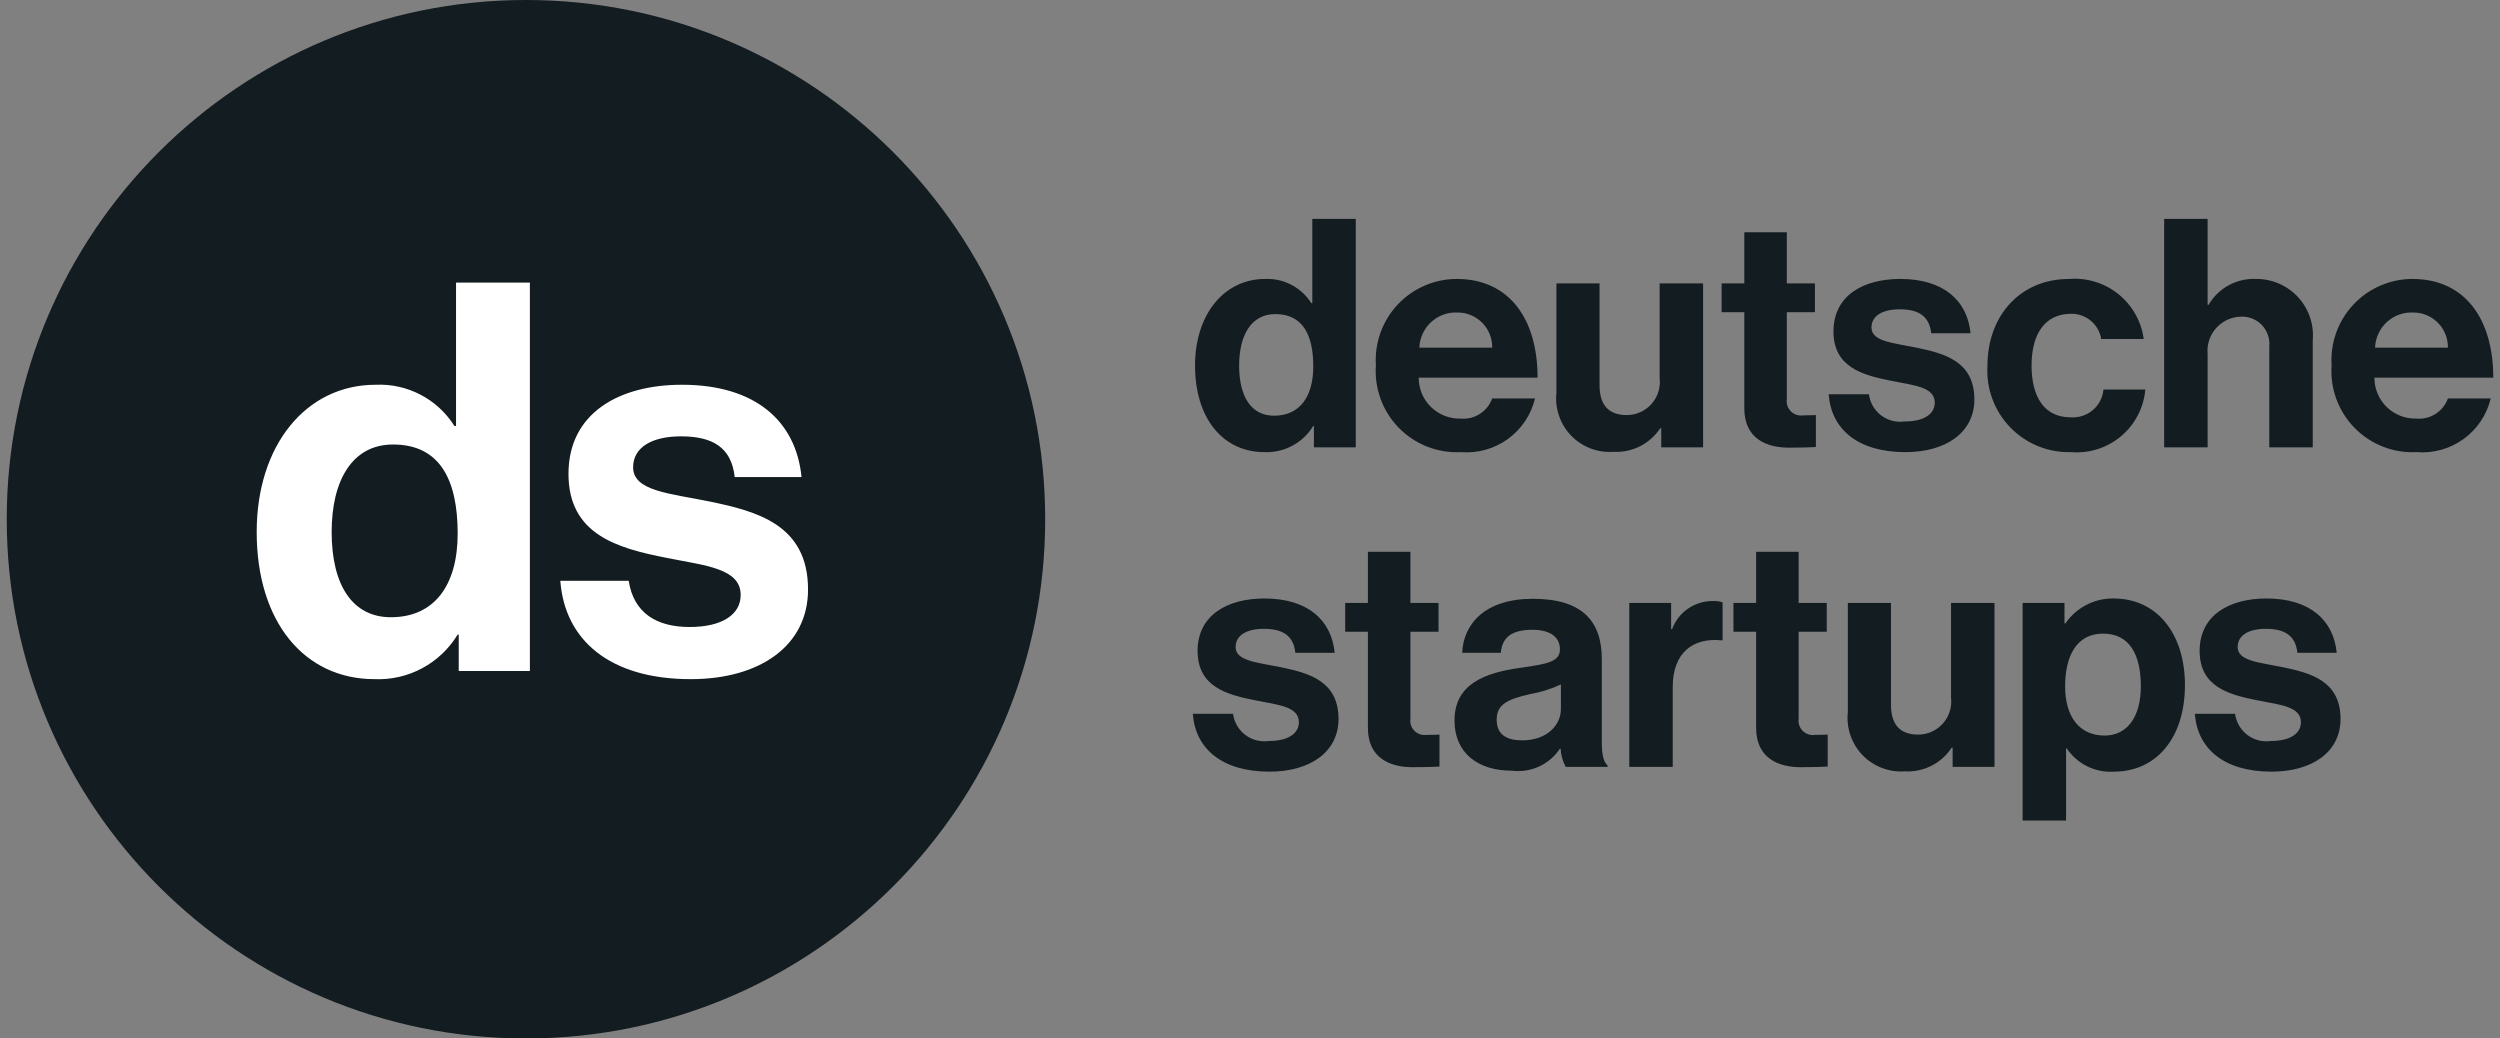 <svg width="130" height="54" viewBox="0 0 130 54" fill="none" xmlns="http://www.w3.org/2000/svg">
<rect x="0" y="0" width="130" height="54" fill="#808080" stroke="none"/>
<g clip-path="url(#clip0_5023_28310)">
<path d="M65.748 23.511C66.255 23.532 66.758 23.416 67.205 23.177C67.652 22.937 68.027 22.582 68.29 22.148H68.323V23.262H70.5V11.382H68.24V15.768H68.19C67.936 15.363 67.579 15.033 67.156 14.812C66.733 14.59 66.258 14.484 65.781 14.505C63.654 14.505 62.142 16.35 62.142 19.008C62.142 21.766 63.604 23.511 65.748 23.511ZM66.246 21.617C65.083 21.617 64.435 20.653 64.435 19.008C64.435 17.43 65.067 16.333 66.313 16.333C67.758 16.333 68.29 17.43 68.29 19.058C68.29 20.62 67.592 21.617 66.246 21.617ZM75.966 23.511C76.836 23.582 77.703 23.34 78.41 22.828C79.117 22.316 79.618 21.568 79.821 20.719H77.594C77.475 21.052 77.249 21.335 76.951 21.524C76.653 21.714 76.301 21.799 75.95 21.766C75.666 21.774 75.383 21.725 75.119 21.621C74.855 21.518 74.614 21.362 74.411 21.164C74.208 20.965 74.047 20.728 73.937 20.466C73.828 20.204 73.772 19.923 73.773 19.639H79.954C79.954 16.599 78.492 14.505 75.75 14.505C75.174 14.506 74.604 14.625 74.076 14.854C73.548 15.084 73.072 15.419 72.678 15.839C72.284 16.259 71.981 16.756 71.786 17.298C71.591 17.84 71.51 18.417 71.546 18.991C71.503 19.587 71.587 20.186 71.793 20.747C71.998 21.308 72.32 21.82 72.738 22.247C73.156 22.674 73.66 23.008 74.216 23.226C74.773 23.444 75.369 23.541 75.966 23.511ZM75.783 16.25C76.023 16.248 76.261 16.294 76.483 16.386C76.704 16.477 76.905 16.612 77.074 16.782C77.243 16.953 77.376 17.155 77.465 17.377C77.555 17.6 77.599 17.838 77.594 18.078H73.806C73.815 17.828 73.874 17.582 73.978 17.354C74.082 17.127 74.231 16.922 74.414 16.752C74.598 16.582 74.814 16.451 75.049 16.364C75.284 16.278 75.533 16.239 75.783 16.25ZM88.561 23.262V14.738H86.301V19.656C86.33 19.898 86.308 20.143 86.235 20.376C86.162 20.608 86.041 20.823 85.879 21.005C85.717 21.187 85.519 21.333 85.296 21.433C85.074 21.532 84.833 21.584 84.59 21.583C83.626 21.583 83.177 21.035 83.177 20.038V14.738H80.934V20.42C80.891 20.825 80.936 21.234 81.068 21.619C81.199 22.003 81.413 22.355 81.695 22.648C81.978 22.941 82.32 23.168 82.7 23.315C83.079 23.461 83.486 23.522 83.892 23.494C84.371 23.522 84.849 23.422 85.278 23.207C85.706 22.991 86.071 22.666 86.334 22.265H86.384V23.262H88.561ZM89.524 16.233H90.704V21.235C90.704 22.846 91.917 23.278 93.014 23.278C93.911 23.278 94.426 23.245 94.426 23.245V21.583C94.426 21.583 94.044 21.6 93.761 21.6C93.646 21.617 93.529 21.606 93.418 21.57C93.308 21.533 93.207 21.471 93.125 21.389C93.043 21.306 92.981 21.206 92.944 21.096C92.907 20.985 92.897 20.868 92.914 20.753V16.233H94.376V14.738H92.914V12.079H90.704V14.738H89.524V16.233ZM99.078 23.511C101.205 23.511 102.667 22.481 102.667 20.769C102.667 18.775 101.089 18.377 99.66 18.078C98.447 17.828 97.317 17.762 97.317 17.031C97.317 16.416 97.898 16.084 98.779 16.084C99.743 16.084 100.324 16.416 100.424 17.33H102.468C102.302 15.618 101.055 14.505 98.812 14.505C96.868 14.505 95.34 15.386 95.34 17.23C95.34 19.091 96.835 19.506 98.364 19.806C99.527 20.038 100.607 20.121 100.607 20.935C100.607 21.534 100.042 21.916 99.045 21.916C98.83 21.947 98.611 21.935 98.4 21.881C98.189 21.826 97.992 21.731 97.819 21.599C97.646 21.468 97.5 21.303 97.391 21.115C97.282 20.927 97.212 20.719 97.184 20.503H95.091C95.223 22.314 96.603 23.511 99.078 23.511ZM107.718 23.511C108.658 23.584 109.589 23.283 110.308 22.673C111.027 22.063 111.476 21.194 111.556 20.254H109.38C109.343 20.672 109.142 21.058 108.822 21.329C108.501 21.6 108.087 21.733 107.668 21.7C106.289 21.7 105.641 20.62 105.641 19.008C105.641 17.363 106.339 16.316 107.702 16.316C108.076 16.312 108.44 16.442 108.726 16.682C109.013 16.923 109.204 17.259 109.263 17.629H111.473C111.35 16.712 110.879 15.877 110.159 15.296C109.439 14.716 108.524 14.432 107.602 14.505C105.01 14.505 103.348 16.466 103.348 19.008C103.311 19.598 103.397 20.189 103.602 20.743C103.806 21.297 104.125 21.803 104.536 22.227C104.948 22.651 105.443 22.984 105.991 23.205C106.539 23.427 107.128 23.53 107.718 23.511ZM114.796 11.382H112.537V23.262H114.796V18.427C114.772 18.182 114.797 17.936 114.872 17.702C114.947 17.468 115.07 17.253 115.232 17.069C115.394 16.885 115.593 16.736 115.815 16.632C116.038 16.529 116.279 16.472 116.524 16.466C116.728 16.456 116.932 16.491 117.122 16.567C117.311 16.643 117.482 16.759 117.622 16.907C117.763 17.056 117.869 17.233 117.935 17.426C118.001 17.619 118.024 17.825 118.003 18.028V23.262H120.263V17.695C120.299 17.288 120.249 16.879 120.117 16.492C119.986 16.105 119.775 15.75 119.498 15.45C119.221 15.15 118.884 14.911 118.51 14.748C118.135 14.585 117.73 14.502 117.322 14.505C116.826 14.482 116.332 14.595 115.896 14.832C115.459 15.069 115.096 15.422 114.846 15.851H114.796V11.382ZM125.663 23.511C126.533 23.582 127.4 23.34 128.107 22.828C128.814 22.316 129.314 21.568 129.518 20.719H127.291C127.172 21.052 126.946 21.335 126.648 21.524C126.35 21.714 125.998 21.799 125.646 21.766C125.362 21.774 125.08 21.725 124.816 21.621C124.551 21.518 124.311 21.362 124.107 21.164C123.904 20.965 123.743 20.728 123.634 20.466C123.524 20.204 123.468 19.923 123.47 19.639H129.65C129.65 16.599 128.188 14.505 125.447 14.505C124.871 14.506 124.301 14.625 123.773 14.854C123.244 15.084 122.768 15.419 122.375 15.839C121.981 16.259 121.677 16.756 121.483 17.298C121.288 17.84 121.206 18.417 121.243 18.991C121.2 19.587 121.284 20.186 121.489 20.747C121.695 21.308 122.017 21.82 122.435 22.247C122.853 22.674 123.357 23.008 123.913 23.226C124.469 23.444 125.066 23.541 125.663 23.511ZM125.48 16.25C125.72 16.248 125.957 16.294 126.179 16.386C126.401 16.477 126.602 16.612 126.771 16.782C126.939 16.953 127.072 17.155 127.162 17.377C127.251 17.6 127.295 17.838 127.291 18.078H123.503C123.512 17.828 123.57 17.582 123.675 17.354C123.779 17.127 123.927 16.922 124.111 16.752C124.295 16.582 124.51 16.451 124.745 16.364C124.98 16.278 125.23 16.239 125.48 16.25ZM66.014 40.126C68.14 40.126 69.603 39.096 69.603 37.385C69.603 35.391 68.024 34.992 66.595 34.693C65.382 34.444 64.252 34.377 64.252 33.646C64.252 33.031 64.834 32.699 65.715 32.699C66.678 32.699 67.26 33.031 67.359 33.945H69.403C69.237 32.234 67.991 31.121 65.748 31.121C63.804 31.121 62.275 32.001 62.275 33.846C62.275 35.706 63.77 36.122 65.299 36.421C66.462 36.654 67.542 36.737 67.542 37.551C67.542 38.149 66.977 38.531 65.98 38.531C65.765 38.562 65.546 38.55 65.335 38.496C65.125 38.442 64.927 38.346 64.754 38.215C64.581 38.083 64.436 37.919 64.327 37.73C64.218 37.542 64.147 37.334 64.119 37.119H62.026C62.159 38.93 63.538 40.126 66.014 40.126ZM69.951 32.849H71.131V37.85C71.131 39.462 72.344 39.894 73.441 39.894C74.338 39.894 74.853 39.86 74.853 39.86V38.199C74.853 38.199 74.471 38.215 74.188 38.215C74.073 38.232 73.956 38.222 73.845 38.185C73.735 38.148 73.635 38.087 73.552 38.004C73.47 37.922 73.408 37.822 73.371 37.711C73.335 37.601 73.324 37.483 73.341 37.368V32.849H74.803V31.353H73.341V28.695H71.131V31.353H69.951V32.849ZM81.416 39.877H83.593V39.794C83.393 39.644 83.294 39.262 83.294 38.614V34.278C83.294 32.284 82.263 31.137 79.705 31.137C77.212 31.137 76.099 32.45 76.033 33.945H78.043C78.11 33.131 78.625 32.749 79.688 32.749C80.635 32.749 81.117 33.148 81.117 33.763C81.117 34.41 80.469 34.527 79.057 34.726C77.162 34.992 75.634 35.59 75.634 37.468C75.634 39.163 76.863 40.076 78.608 40.076C79.091 40.138 79.583 40.064 80.026 39.861C80.469 39.658 80.847 39.336 81.117 38.93H81.15C81.17 39.261 81.26 39.584 81.416 39.877ZM79.156 38.498C78.359 38.498 77.827 38.215 77.827 37.418C77.827 36.62 78.409 36.355 79.588 36.089C80.134 35.993 80.665 35.825 81.167 35.59V36.87C81.167 37.7 80.452 38.498 79.156 38.498ZM86.899 31.353H84.722V39.877H86.982V35.723C86.982 33.929 88.046 33.148 89.524 33.297H89.574V31.32C89.403 31.266 89.222 31.243 89.043 31.254C88.586 31.254 88.141 31.395 87.766 31.656C87.392 31.918 87.107 32.287 86.949 32.716H86.899V31.353ZM90.139 32.849H91.319V37.85C91.319 39.462 92.532 39.894 93.628 39.894C94.526 39.894 95.041 39.86 95.041 39.86V38.199C95.041 38.199 94.659 38.215 94.376 38.215C94.261 38.232 94.143 38.222 94.033 38.185C93.922 38.148 93.822 38.087 93.74 38.004C93.658 37.922 93.596 37.822 93.559 37.711C93.522 37.601 93.512 37.483 93.529 37.368V32.849H94.991V31.353H93.529V28.695H91.319V31.353H90.139V32.849ZM103.714 39.877V31.353H101.454V36.271C101.483 36.513 101.461 36.759 101.388 36.991C101.315 37.224 101.194 37.438 101.032 37.62C100.871 37.803 100.672 37.948 100.45 38.048C100.227 38.148 99.986 38.199 99.743 38.199C98.779 38.199 98.331 37.651 98.331 36.654V31.353H96.087V37.036C96.044 37.44 96.089 37.849 96.221 38.234C96.353 38.619 96.567 38.97 96.849 39.263C97.131 39.556 97.474 39.784 97.853 39.93C98.232 40.076 98.639 40.138 99.045 40.11C99.524 40.137 100.002 40.038 100.431 39.822C100.86 39.606 101.224 39.281 101.487 38.88H101.537V39.877H103.714ZM105.176 42.668H107.436V38.913H107.469C107.736 39.313 108.104 39.636 108.536 39.849C108.968 40.062 109.448 40.158 109.928 40.126C112.121 40.126 113.617 38.382 113.617 35.623C113.617 32.965 112.171 31.121 109.911 31.121C109.419 31.112 108.932 31.226 108.494 31.453C108.056 31.679 107.681 32.01 107.402 32.417H107.353V31.353H105.176V42.668ZM109.446 38.249C108.1 38.249 107.386 37.235 107.386 35.69C107.386 34.161 107.951 32.948 109.363 32.948C110.759 32.948 111.324 34.078 111.324 35.69C111.324 37.302 110.593 38.249 109.446 38.249ZM118.119 40.126C120.246 40.126 121.708 39.096 121.708 37.385C121.708 35.391 120.13 34.992 118.701 34.693C117.488 34.444 116.358 34.377 116.358 33.646C116.358 33.031 116.94 32.699 117.82 32.699C118.784 32.699 119.366 33.031 119.465 33.945H121.509C121.343 32.234 120.097 31.121 117.854 31.121C115.91 31.121 114.381 32.001 114.381 33.846C114.381 35.706 115.876 36.122 117.405 36.421C118.568 36.654 119.648 36.737 119.648 37.551C119.648 38.149 119.083 38.531 118.086 38.531C117.871 38.562 117.652 38.55 117.441 38.496C117.231 38.442 117.033 38.346 116.86 38.215C116.687 38.083 116.541 37.919 116.433 37.73C116.324 37.542 116.253 37.334 116.225 37.119H114.132C114.265 38.93 115.644 40.126 118.119 40.126Z" fill="#131C20"/>
<path d="M27.35 54C42.261 54 54.35 41.912 54.35 27C54.35 12.088 42.261 0 27.35 0C12.438 0 0.35 12.088 0.35 27C0.35 41.912 12.438 54 27.35 54Z" fill="#131C20"/>
<path d="M19.477 35.316C20.339 35.352 21.194 35.156 21.954 34.748C22.714 34.341 23.35 33.737 23.797 33H23.854V34.892H27.554V14.696H23.714V22.153H23.631C23.199 21.465 22.593 20.904 21.873 20.527C21.154 20.15 20.347 19.97 19.535 20.007C15.918 20.007 13.348 23.142 13.348 27.665C13.348 32.35 15.834 35.316 19.477 35.316ZM20.325 32.096C18.348 32.096 17.246 30.458 17.246 27.661C17.246 24.978 18.319 23.114 20.438 23.114C22.895 23.114 23.799 24.978 23.799 27.746C23.799 30.401 22.614 32.096 20.325 32.096ZM35.917 35.316C39.532 35.316 42.018 33.565 42.018 30.655C42.018 27.266 39.334 26.585 36.905 26.079C34.843 25.656 32.922 25.543 32.922 24.3C32.922 23.255 33.911 22.69 35.408 22.69C37.046 22.69 38.035 23.255 38.205 24.808H41.679C41.396 21.901 39.278 20.007 35.465 20.007C32.16 20.007 29.561 21.502 29.561 24.639C29.561 27.802 32.103 28.509 34.702 29.017C36.679 29.413 38.515 29.554 38.515 30.938C38.515 31.955 37.555 32.604 35.857 32.604C34.134 32.604 32.949 31.87 32.693 30.203H29.137C29.363 33.282 31.708 35.316 35.917 35.316Z" fill="white"/>
</g>
<defs>
<clipPath id="clip0_5023_28310">
<rect width="129.301" height="54" fill="white" transform="translate(0.35)"/>
</clipPath>
</defs>
</svg>
